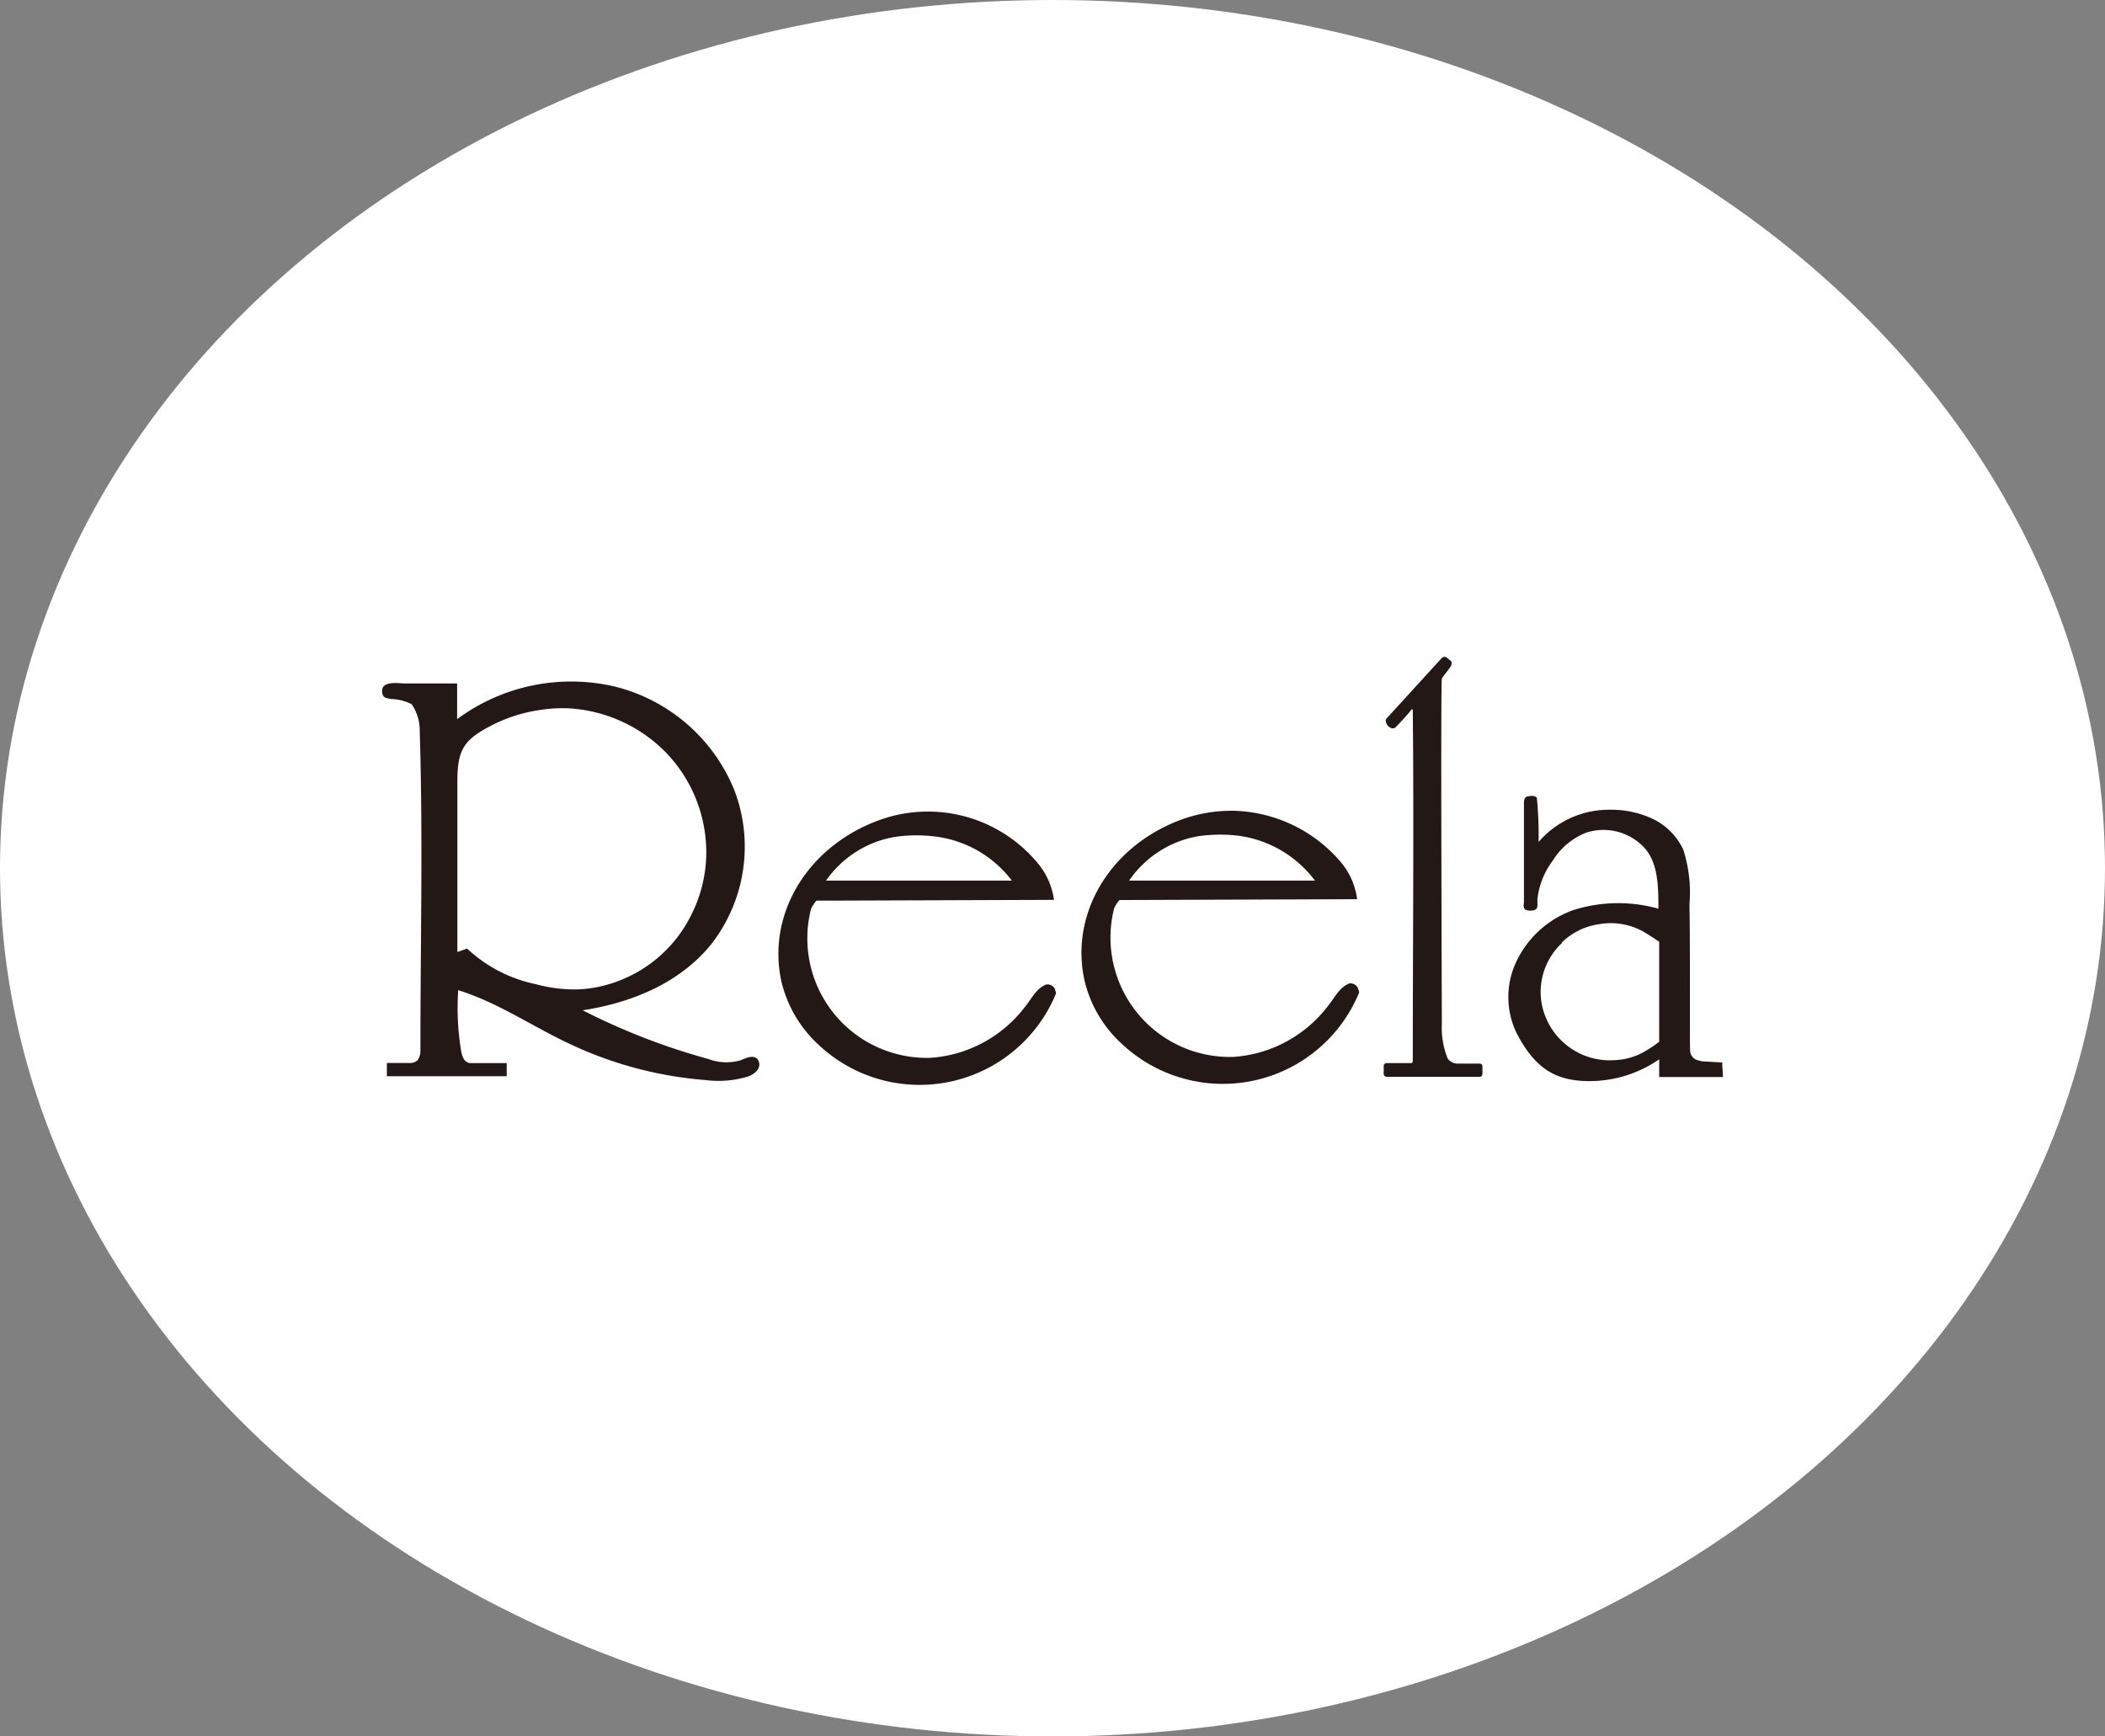 <svg viewBox="0 0 160 132" xmlns="http://www.w3.org/2000/svg"><rect x="0" y="0" width="160" height="132" fill="#808080" stroke="none"/><ellipse cx="80" cy="66" fill="#fff" rx="80" ry="66"/><g fill="#231815" stroke="#231815" stroke-miterlimit="10" stroke-width=".11"><path d="m110.26 50.3c.06.11 0 .15 0 .27-.27.42-.62.8-.72 1s0 26.09 0 26.26a6.29 6.29 0 0 0 .45 2.67 1 1 0 0 0 .81.41h1.69a.13.13 0 0 1 .13.13 5.4 5.4 0 0 1 0 .62.14.14 0 0 1 -.14.14h-7.08a.17.17 0 0 1 -.17-.18c0-.22 0-.44 0-.59a.16.16 0 0 1 .17-.16h1.84a.2.2 0 0 0 .2-.2c0-8.63.09-18 0-26.69a.11.11 0 0 0 -.19-.08 16.17 16.17 0 0 1 -1.25 1.38.26.26 0 0 1 -.26 0 .56.56 0 0 1 -.34-.42.26.26 0 0 1 0-.17l4.21-4.61a.23.23 0 0 1 .32-.05z"/><path d="m29.1 52.5c0-.71 1.28-.49 1.66-.49s3.93 0 3.93 0v2.77a14.51 14.51 0 0 1 12.05-2.53 13.2 13.2 0 0 1 9 7.77 12 12 0 0 1 -1.69 11.68c-2.39 3-6.17 4.53-9.94 5.07a50.31 50.31 0 0 0 9.69 3.78 4 4 0 0 0 2.46.12c.42-.16.93-.44 1.26-.14a.63.63 0 0 1 0 .79 1.51 1.51 0 0 1 -.71.47 7.67 7.67 0 0 1 -3.17.26 29.48 29.48 0 0 1 -10.41-2.79c-2.83-1.34-5.46-3.15-8.45-4.06a20.09 20.09 0 0 0 .22 4.73 2.06 2.06 0 0 0 .22.63.76.76 0 0 0 .48.31h2.76v.89h-9c0-.39 0-.51 0-.9h1.82a.9.9 0 0 0 .51-.24 1.28 1.28 0 0 0 .22-.78c0-8.14.2-16.09-.05-24.23a3.63 3.63 0 0 0 -.63-2.12 3.81 3.81 0 0 0 -1.63-.41c-.29-.08-.61-.03-.6-.58zm11.79 1.44a11.61 11.61 0 0 0 -3.36 1.06c-2.27 1.14-2.83 1.87-2.82 4.45v13l.78-.28a10.87 10.87 0 0 0 5.23 2.7 11.23 11.23 0 0 0 3.1.4 9.22 9.22 0 0 0 1.38-.14 10.26 10.26 0 0 0 7.37-5.51 10.72 10.72 0 0 0 1.16-4.37 11 11 0 0 0 -2.89-7.89 11.29 11.29 0 0 0 -7.63-3.57 11.1 11.1 0 0 0 -2.32.15z"/><path d="m80.05 68.35-17.19.06h-.83a2.62 2.62 0 0 0 -.44.68 9.14 9.14 0 0 0 9.12 11.38 9.92 9.92 0 0 0 7.19-3.83c.61-.74.88-1.45 1.65-1.75a.59.59 0 0 1 .58.3c0 .11.11.25.07.35a11.15 11.15 0 0 1 -17.87 3.91 9.51 9.51 0 0 1 -2.88-4.84c-1.1-5 1.85-10 7-12.06a10.79 10.79 0 0 1 12.3 3 5.5 5.5 0 0 1 1.3 2.8zm-12-4.79a8.06 8.06 0 0 0 -5.37 3.44h14.34a8.66 8.66 0 0 0 -6.08-3.48 11.17 11.17 0 0 0 -2.88.04z"/><path d="m116.76 60.66a29.46 29.46 0 0 1 .13 3.5 7 7 0 0 1 5.45-2.55 7.37 7.37 0 0 1 3.24.68 4.84 4.84 0 0 1 2.31 2.31 10.52 10.52 0 0 1 .47 4.12c.07 3.74 0 11 .06 11.28a.9.9 0 0 0 .46.6 2.09 2.09 0 0 0 .56.14l1.41.08c0 .4.05.57.05 1-1.26 0-4.73 0-4.73 0v-1.4a9.25 9.25 0 0 1 -6.09 1.68c-2.21-.19-3.51-1.25-4.72-3.52a6.24 6.24 0 0 1 -.22-5.08 7.56 7.56 0 0 1 4.48-4.27 11.29 11.29 0 0 1 6.49-.08c0-1.71 0-3.51-1.06-4.72a4.31 4.31 0 0 0 -4.46-1.2 5.26 5.26 0 0 0 -2.6 2.15 6 6 0 0 0 -1.19 3c0 .54.11.78-.48.79s-.44-.33-.43-.63c0-1.62 0-3.34 0-5 0-.84 0-1.77 0-2.53 0-.25.1-.39.21-.41s.48-.11.66.06zm1.91 11a5.16 5.16 0 0 0 -1.58 4.4 5.32 5.32 0 0 0 5.57 4.59 5 5 0 0 0 2.34-.65 9.63 9.63 0 0 0 1.17-.78s0-1.22 0-1.66c0-1.34 0-6 0-6s-.82-.55-1.25-.8a5.18 5.18 0 0 0 -3.44-.55 5.13 5.13 0 0 0 -2.81 1.4z"/><path d="m103.09 68.3-17.19.06h-.83a2.45 2.45 0 0 0 -.44.68 9.13 9.13 0 0 0 9.12 11.36 9.93 9.93 0 0 0 7.19-3.84c.6-.74.88-1.44 1.64-1.75a.59.59 0 0 1 .58.31c0 .1.12.25.08.35a11.15 11.15 0 0 1 -17.87 3.9 9.44 9.44 0 0 1 -2.88-4.83c-1.11-5 1.84-10 7-12.06a11.08 11.08 0 0 1 4.33-.79 11 11 0 0 1 8 3.82 5.36 5.36 0 0 1 1.27 2.79zm-12-4.79a8.06 8.06 0 0 0 -5.37 3.49h14.34a8.75 8.75 0 0 0 -6.06-3.54 11.65 11.65 0 0 0 -2.9.05z"/></g></svg>